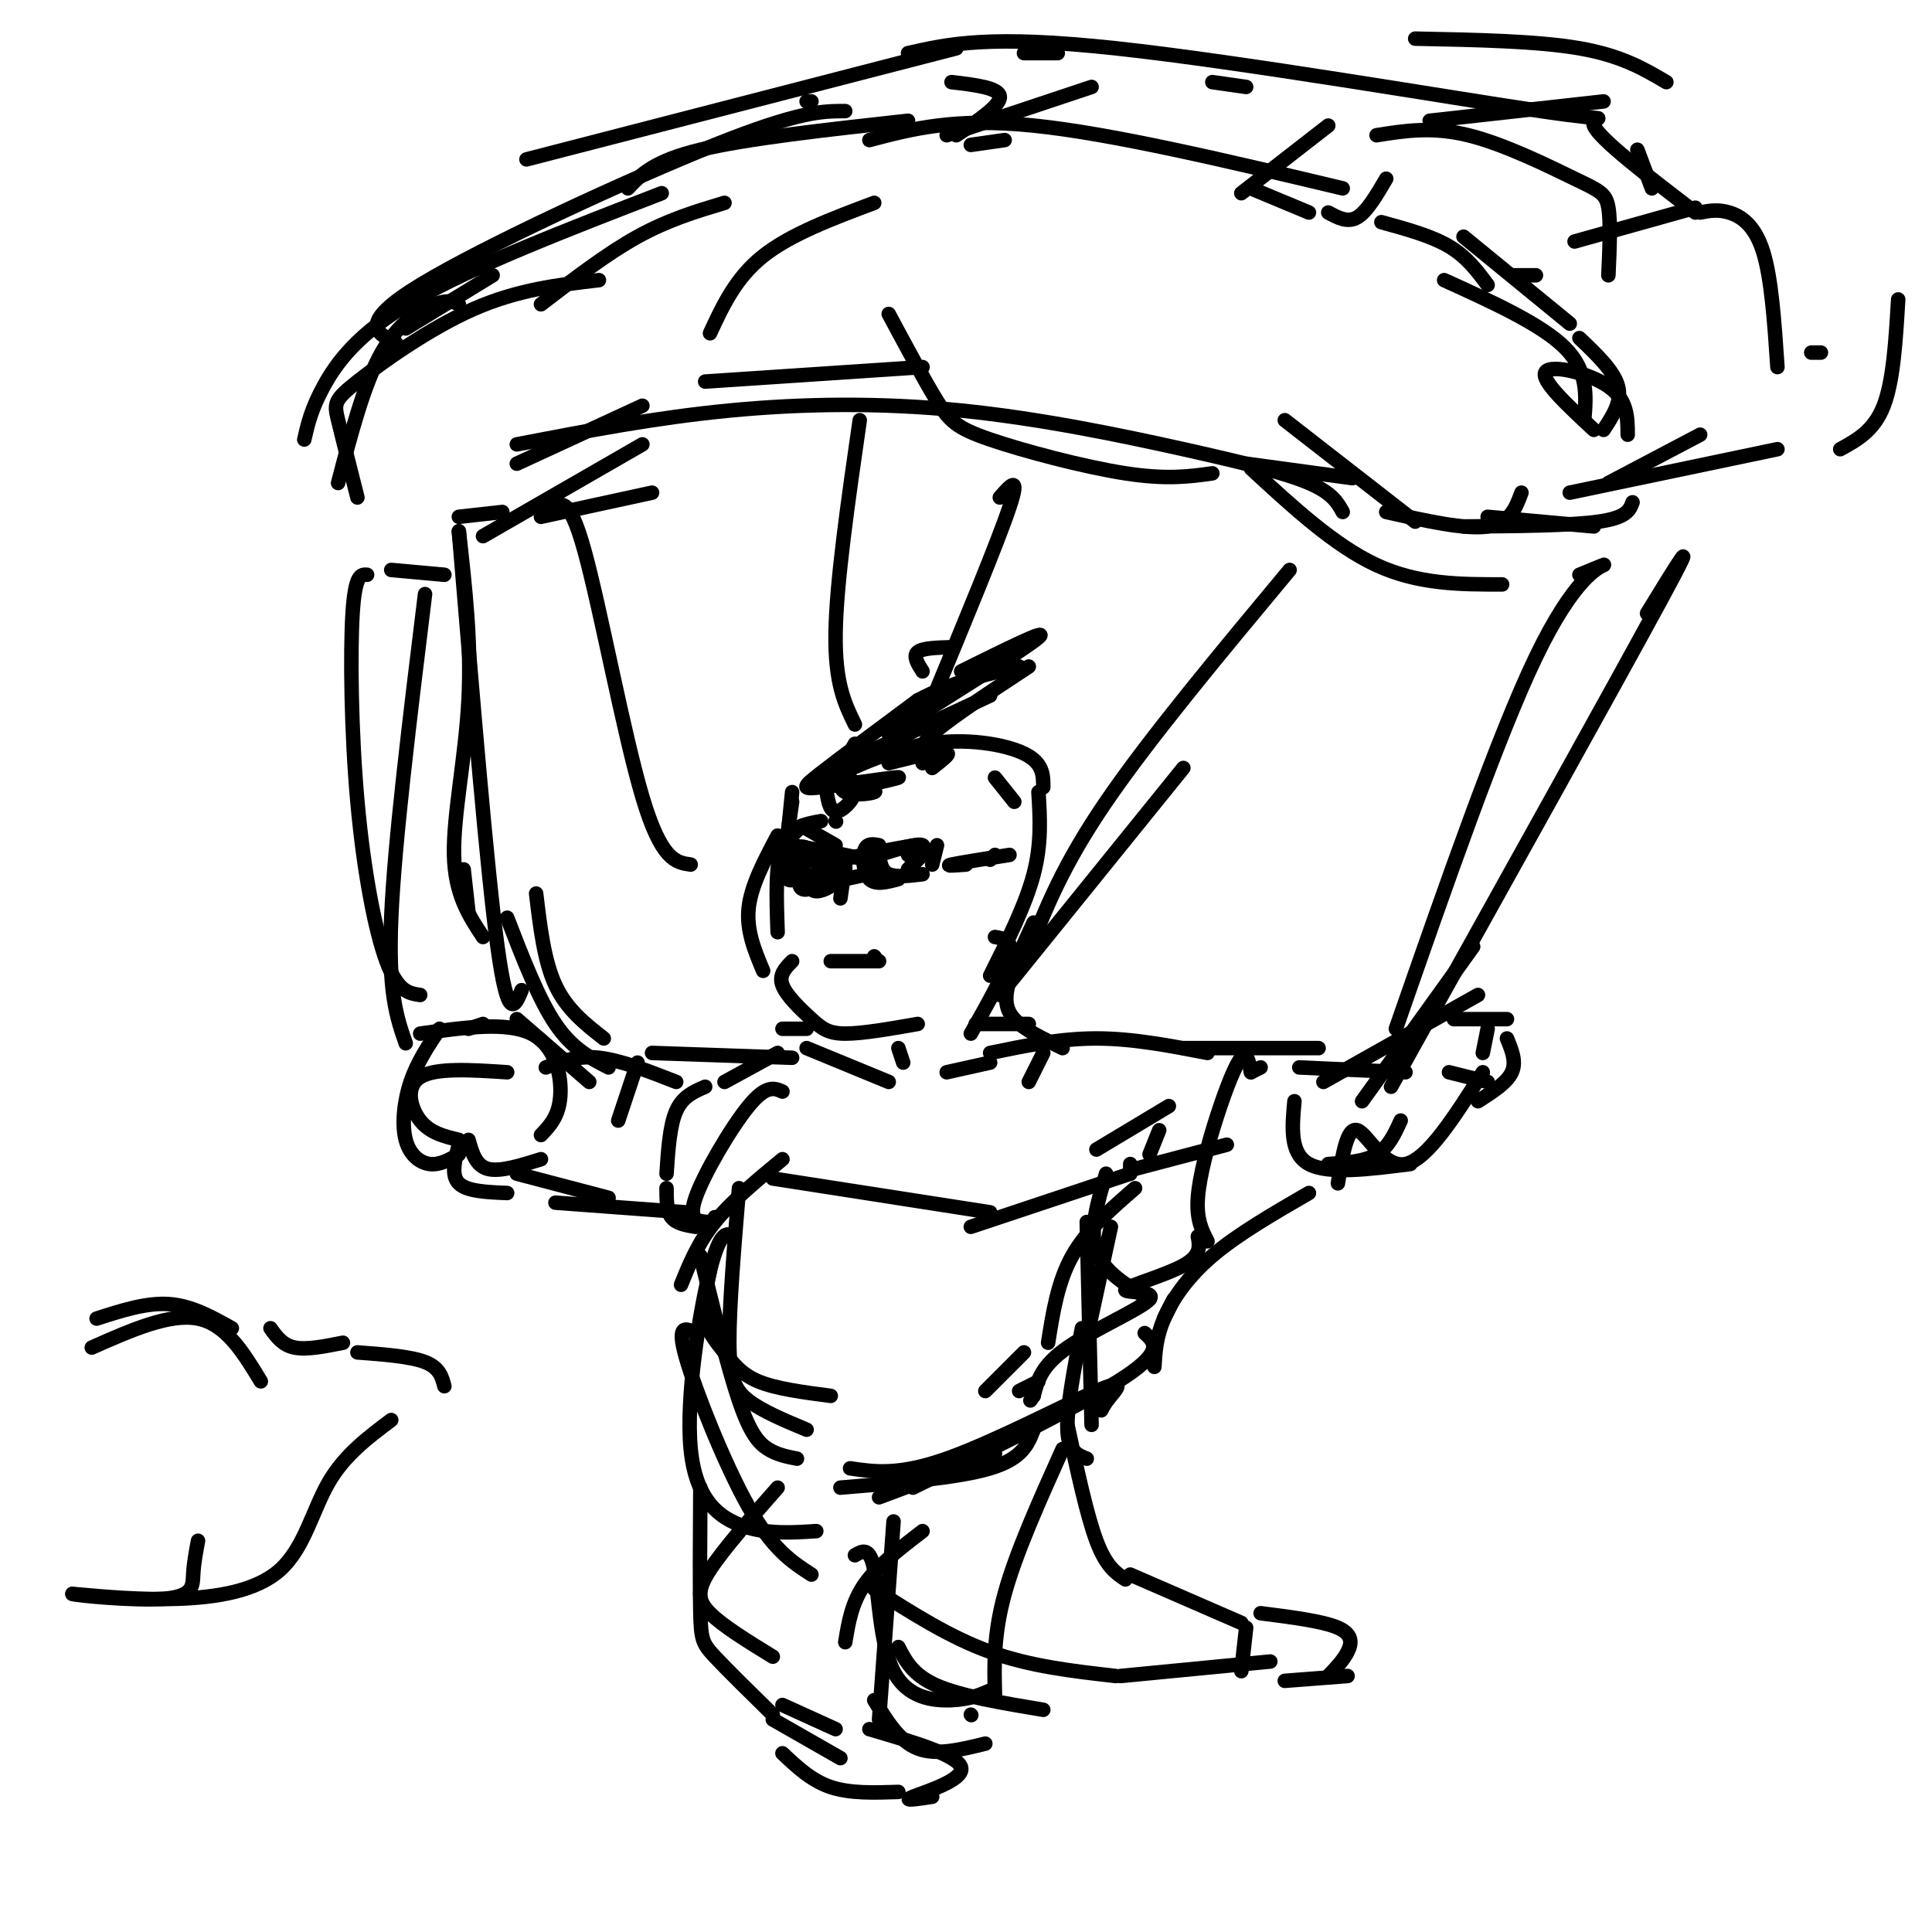 <svg viewBox='0 0 400 400' version='1.1' xmlns='http://www.w3.org/2000/svg' xmlns:xlink='http://www.w3.org/1999/xlink'><g fill='none' stroke='rgb(0,0,0)' stroke-width='3' stroke-linecap='round' stroke-linejoin='round'><path d='M95,63c-1.089,-0.511 -2.178,-1.022 -5,0c-2.822,1.022 -7.378,3.578 -11,10c-3.622,6.422 -6.311,16.711 -9,27'/><path d='M84,68c0.000,0.000 18.000,-11.000 18,-11'/><path d='M130,39c2.667,-2.833 5.333,-5.667 15,-8c9.667,-2.333 26.333,-4.167 43,-6'/><path d='M303,49c0.000,0.000 22.000,18.000 22,18'/><path d='M180,29c8.833,-2.333 17.667,-4.667 34,-3c16.333,1.667 40.167,7.333 64,13'/><path d='M327,70c3.583,3.417 7.167,6.833 8,10c0.833,3.167 -1.083,6.083 -3,9'/><path d='M293,8c12.667,0.250 25.333,0.500 34,2c8.667,1.500 13.333,4.250 18,7'/><path d='M393,62c-0.500,8.417 -1.000,16.833 -3,22c-2.000,5.167 -5.500,7.083 -9,9'/><path d='M325,102c0.000,0.000 43.000,-9.000 43,-9'/><path d='M377,73c0.000,0.000 -2.000,0.000 -2,0'/><path d='M351,43c0.000,0.000 -25.000,7.000 -25,7'/><path d='M342,39c0.000,0.000 -3.000,-8.000 -3,-8'/><path d='M332,21c0.000,0.000 -36.000,4.000 -36,4'/><path d='M95,107c0.000,0.000 9.000,-1.000 9,-1'/><path d='M107,96c0.000,0.000 26.000,-12.000 26,-12'/><path d='M146,79c0.000,0.000 45.000,-3.000 45,-3'/><path d='M266,87c0.000,0.000 27.000,21.000 27,21'/><path d='M303,109c11.083,-0.083 22.167,-0.167 28,-1c5.833,-0.833 6.417,-2.417 7,-4'/><path d='M330,89c-5.578,-5.178 -11.156,-10.356 -10,-12c1.156,-1.644 9.044,0.244 13,3c3.956,2.756 3.978,6.378 4,10'/><path d='M208,29c0.000,0.000 -7.000,1.000 -7,1'/><path d='M82,71c-4.067,-2.000 -8.133,-4.000 5,-12c13.133,-8.000 43.467,-22.000 61,-29c17.533,-7.000 22.267,-7.000 27,-7'/><path d='M150,42c-5.833,1.750 -11.667,3.500 -18,7c-6.333,3.500 -13.167,8.750 -20,14'/><path d='M112,107c0.000,0.000 23.000,-5.000 23,-5'/><path d='M107,92c14.359,-2.762 28.718,-5.525 44,-7c15.282,-1.475 31.488,-1.663 48,0c16.512,1.663 33.330,5.179 46,8c12.670,2.821 21.191,4.949 26,7c4.809,2.051 5.904,4.026 7,6'/><path d='M287,106c8.167,1.833 16.333,3.667 21,3c4.667,-0.667 5.833,-3.833 7,-7'/><path d='M109,33c0.000,0.000 89.000,-23.000 89,-23'/><path d='M219,11c0.000,0.000 -7.000,0.000 -7,0'/><path d='M188,11c8.423,-1.911 16.845,-3.821 43,-1c26.155,2.821 70.042,10.375 88,13c17.958,2.625 9.988,0.321 11,3c1.012,2.679 11.006,10.339 21,18'/><path d='M352,44c1.822,-0.356 3.644,-0.711 6,0c2.356,0.711 5.244,2.489 7,8c1.756,5.511 2.378,14.756 3,24'/><path d='M352,90c0.000,0.000 -19.000,10.000 -19,10'/><path d='M174,186c0.000,0.000 1.000,-7.000 1,-7'/><path d='M170,170c-3.250,0.583 -6.500,1.167 -8,5c-1.500,3.833 -1.250,10.917 -1,18'/><path d='M168,163c8.000,-3.867 16.000,-7.733 24,-9c8.000,-1.267 16.000,0.067 20,2c4.000,1.933 4.000,4.467 4,7'/><path d='M164,166c0.000,0.000 -1.000,7.000 -1,7'/><path d='M166,171c0.000,0.000 7.000,4.000 7,4'/><path d='M173,170c0.000,0.000 0.100,0.100 0.1,0.1'/><path d='M206,161c0.000,0.000 4.000,5.000 4,5'/><path d='M215,164c0.333,5.333 0.667,10.667 -1,17c-1.667,6.333 -5.333,13.667 -9,21'/><path d='M164,199c-1.405,1.423 -2.810,2.845 -2,5c0.810,2.155 3.833,5.042 6,7c2.167,1.958 3.476,2.988 7,3c3.524,0.012 9.262,-0.994 15,-2'/><path d='M206,194c1.917,0.333 3.833,0.667 3,4c-0.833,3.333 -4.417,9.667 -8,16'/><path d='M202,212c0.000,0.000 11.000,0.000 11,0'/><path d='M186,217c0.000,0.000 1.000,3.000 1,3'/><path d='M214,191c-2.000,4.311 -4.000,8.622 -5,12c-1.000,3.378 -1.000,5.822 1,8c2.000,2.178 6.000,4.089 10,6'/><path d='M216,218c0.000,0.000 -3.000,6.000 -3,6'/><path d='M205,218c7.250,-1.500 14.500,-3.000 22,-3c7.500,0.000 15.250,1.500 23,3'/><path d='M269,221c0.000,0.000 22.000,1.000 22,1'/><path d='M306,206c0.000,0.000 -32.000,18.000 -32,18'/><path d='M301,211c0.000,0.000 11.000,0.000 11,0'/><path d='M312,215c1.000,2.417 2.000,4.833 1,7c-1.000,2.167 -4.000,4.083 -7,6'/><path d='M300,222c0.000,0.000 8.000,2.000 8,2'/><path d='M308,213c0.000,0.000 -1.000,5.000 -1,5'/><path d='M95,110c1.311,11.600 2.622,23.200 2,35c-0.622,11.800 -3.178,23.800 -3,32c0.178,8.200 3.089,12.600 6,17'/><path d='M164,219c0.000,0.000 -29.000,-1.000 -29,-1'/><path d='M105,222c-7.422,-0.489 -14.844,-0.978 -18,1c-3.156,1.978 -2.044,6.422 0,9c2.044,2.578 5.022,3.289 8,4'/><path d='M97,236c0.750,2.667 1.500,5.333 4,6c2.500,0.667 6.750,-0.667 11,-2'/><path d='M95,110c2.917,35.083 5.833,70.167 8,86c2.167,15.833 3.583,12.417 5,9'/><path d='M88,123c-3.167,25.750 -6.333,51.500 -7,67c-0.667,15.500 1.167,20.750 3,26'/><path d='M96,180c0.000,0.000 1.000,9.000 1,9'/><path d='M327,119c3.022,-1.244 6.044,-2.489 5,-2c-1.044,0.489 -6.156,2.711 -14,19c-7.844,16.289 -18.422,46.644 -29,77'/><path d='M341,127c5.917,-9.667 11.833,-19.333 3,-3c-8.833,16.333 -32.417,58.667 -56,101'/><path d='M305,196c0.000,0.000 -23.000,32.000 -23,32'/><path d='M242,229c0.000,0.000 -15.000,9.000 -15,9'/><path d='M234,241c0.000,0.000 0.000,2.000 0,2'/><path d='M254,237c0.000,0.000 -19.000,5.000 -19,5'/><path d='M111,185c0.833,7.000 1.667,14.000 4,19c2.333,5.000 6.167,8.000 10,11'/><path d='M105,190c3.250,8.417 6.500,16.833 10,22c3.500,5.167 7.250,7.083 11,9'/><path d='M107,211c0.000,0.000 15.000,13.000 15,13'/><path d='M178,87c-2.417,16.750 -4.833,33.500 -5,44c-0.167,10.500 1.917,14.750 4,19'/><path d='M207,103c2.167,-2.500 4.333,-5.000 2,2c-2.333,7.000 -9.167,23.500 -16,40'/><path d='M267,118c-14.500,17.417 -29.000,34.833 -38,48c-9.000,13.167 -12.500,22.083 -16,31'/><path d='M245,159c0.000,0.000 -38.000,47.000 -38,47'/><path d='M114,106c1.844,-1.978 3.689,-3.956 7,8c3.311,11.956 8.089,37.844 12,51c3.911,13.156 6.956,13.578 10,14'/><path d='M107,243c0.000,0.000 19.000,5.000 19,5'/><path d='M132,220c0.000,0.000 -4.000,12.000 -4,12'/><path d='M97,213c0.000,0.000 3.000,-1.000 3,-1'/><path d='M87,214c8.956,-1.267 17.911,-2.533 23,0c5.089,2.533 6.311,8.867 6,13c-0.311,4.133 -2.156,6.067 -4,8'/><path d='M91,213c-2.310,3.452 -4.619,6.905 -6,11c-1.381,4.095 -1.833,8.833 -1,12c0.833,3.167 2.952,4.762 5,5c2.048,0.238 4.024,-0.881 6,-2'/><path d='M95,237c-0.833,3.167 -1.667,6.333 0,8c1.667,1.667 5.833,1.833 10,2'/><path d='M113,221c3.250,-1.250 6.500,-2.500 11,-2c4.500,0.500 10.250,2.750 16,5'/><path d='M115,249c0.000,0.000 27.000,2.000 27,2'/><path d='M162,240c-5.250,4.333 -10.500,8.667 -14,13c-3.500,4.333 -5.250,8.667 -7,13'/><path d='M235,246c-5.000,4.333 -10.000,8.667 -13,14c-3.000,5.333 -4.000,11.667 -5,18'/><path d='M147,263c-0.756,3.595 -1.512,7.190 -1,10c0.512,2.810 2.292,4.833 4,7c1.708,2.167 3.345,4.476 7,6c3.655,1.524 9.327,2.262 15,3'/><path d='M212,280c0.000,0.000 -8.000,8.000 -8,8'/><path d='M144,276c0.000,0.000 0.100,0.100 0.1,0.1'/><path d='M144,276c-2.000,-1.022 -4.000,-2.044 -2,5c2.000,7.044 8.000,22.156 13,31c5.000,8.844 9.000,11.422 13,14'/><path d='M145,260c2.844,11.600 5.689,23.200 8,30c2.311,6.800 4.089,8.800 6,10c1.911,1.200 3.956,1.600 6,2'/><path d='M153,246c-1.022,12.311 -2.044,24.622 -2,32c0.044,7.378 1.156,9.822 4,12c2.844,2.178 7.422,4.089 12,6'/><path d='M229,243c-1.750,5.833 -3.500,11.667 -2,16c1.500,4.333 6.250,7.167 11,10'/><path d='M237,276c2.000,1.833 4.000,3.667 -4,9c-8.000,5.333 -26.000,14.167 -44,23'/><path d='M174,308c12.167,-1.000 24.333,-2.000 31,-4c6.667,-2.000 7.833,-5.000 9,-8'/><path d='M161,308c-5.622,6.378 -11.244,12.756 -14,17c-2.756,4.244 -2.644,6.356 0,9c2.644,2.644 7.822,5.822 13,9'/><path d='M191,317c-4.667,3.583 -9.333,7.167 -12,11c-2.667,3.833 -3.333,7.917 -4,12'/><path d='M145,308c-0.067,10.244 -0.133,20.489 0,26c0.133,5.511 0.467,6.289 3,9c2.533,2.711 7.267,7.356 12,12'/><path d='M162,353c0.000,0.000 11.000,5.000 11,5'/><path d='M185,315c0.000,0.000 -3.000,41.000 -3,41'/><path d='M160,356c0.000,0.000 14.000,8.000 14,8'/><path d='M162,363c3.000,2.833 6.000,5.667 10,7c4.000,1.333 9.000,1.167 14,1'/><path d='M180,358c9.222,2.711 18.444,5.422 19,8c0.556,2.578 -7.556,5.022 -10,6c-2.444,0.978 0.778,0.489 4,0'/><path d='M220,300c-4.833,10.750 -9.667,21.500 -12,30c-2.333,8.500 -2.167,14.750 -2,21'/><path d='M181,352c2.583,4.250 5.167,8.500 9,10c3.833,1.500 8.917,0.250 14,-1'/><path d='M201,355c0.000,0.000 0.100,0.100 0.1,0.1'/><path d='M177,322c1.548,-0.917 3.095,-1.833 4,3c0.905,4.833 1.167,15.417 4,21c2.833,5.583 8.238,6.167 12,6c3.762,-0.167 5.881,-1.083 8,-2'/><path d='M221,295c2.000,9.333 4.000,18.667 6,24c2.000,5.333 4.000,6.667 6,8'/><path d='M186,341c1.500,2.917 3.000,5.833 8,8c5.000,2.167 13.500,3.583 22,5'/><path d='M181,329c7.833,5.000 15.667,10.000 24,13c8.333,3.000 17.167,4.000 26,5'/><path d='M234,326c0.000,0.000 23.000,10.000 23,10'/><path d='M258,337c0.000,0.000 -1.000,9.000 -1,9'/><path d='M232,347c0.000,0.000 31.000,-3.000 31,-3'/><path d='M261,334c6.444,0.822 12.889,1.644 16,3c3.111,1.356 2.889,3.244 2,5c-0.889,1.756 -2.444,3.378 -4,5'/><path d='M266,348c0.000,0.000 13.000,-1.000 13,-1'/><path d='M230,254c0.000,0.000 -5.000,23.000 -5,23'/><path d='M224,275c-1.583,8.250 -3.167,16.500 -3,21c0.167,4.500 2.083,5.250 4,6'/><path d='M226,295c0.000,0.000 -1.000,-42.000 -1,-42'/><path d='M234,243c0.000,0.000 -33.000,11.000 -33,11'/><path d='M152,256c-1.423,-0.756 -2.845,-1.512 -5,7c-2.155,8.512 -5.042,26.292 -4,37c1.042,10.708 6.012,14.345 11,16c4.988,1.655 9.994,1.327 15,1'/><path d='M182,310c0.000,0.000 24.000,-9.000 24,-9'/><path d='M228,292c0.381,-0.750 0.762,-1.500 2,-3c1.238,-1.500 3.333,-3.750 -3,-1c-6.333,2.750 -21.095,10.500 -31,14c-9.905,3.500 -14.952,2.750 -20,2'/><path d='M160,244c0.000,0.000 45.000,7.000 45,7'/><path d='M238,239c0.000,0.000 2.000,-5.000 2,-5'/><path d='M245,217c0.000,0.000 28.000,0.000 28,0'/><path d='M290,232c-1.250,2.750 -2.500,5.500 -5,7c-2.500,1.500 -6.250,1.750 -10,2'/><path d='M268,228c-0.500,5.417 -1.000,10.833 3,13c4.000,2.167 12.500,1.083 21,0'/><path d='M307,222c-5.733,9.044 -11.467,18.089 -16,19c-4.533,0.911 -7.867,-6.311 -10,-7c-2.133,-0.689 -3.067,5.156 -4,11'/><path d='M271,247c-7.378,4.267 -14.756,8.533 -20,13c-5.244,4.467 -8.356,9.133 -10,13c-1.644,3.867 -1.822,6.933 -2,10'/><path d='M241,273c0.000,0.000 2.000,-4.000 2,-4'/><path d='M172,199c0.000,0.000 10.000,0.000 10,0'/><path d='M181,198c0.000,0.000 0.100,0.100 0.1,0.1'/><path d='M164,164c0.000,0.000 -1.000,10.000 -1,10'/><path d='M164,173c0.000,0.000 2.000,-2.000 2,-2'/><path d='M192,156c0.000,0.000 -8.000,2.000 -8,2'/><path d='M174,158c0.000,0.000 7.000,-1.000 7,-1'/><path d='M177,157c0.000,0.000 28.000,-13.000 28,-13'/><path d='M191,139c-1.000,-1.583 -2.000,-3.167 -1,-4c1.000,-0.833 4.000,-0.917 7,-1'/><path d='M199,139c9.250,-4.583 18.500,-9.167 16,-7c-2.500,2.167 -16.750,11.083 -31,20'/><path d='M177,154c0.000,0.000 -4.000,7.000 -4,7'/><path d='M171,163c0.346,2.451 0.691,4.903 2,5c1.309,0.097 3.580,-2.159 4,-4c0.420,-1.841 -1.011,-3.267 -2,-3c-0.989,0.267 -1.535,2.226 0,3c1.535,0.774 5.153,0.364 6,0c0.847,-0.364 -1.076,-0.682 -3,-1'/><path d='M182,162c2.845,-0.649 5.690,-1.298 3,-1c-2.690,0.298 -10.917,1.542 -15,2c-4.083,0.458 -4.024,0.131 0,-3c4.024,-3.131 12.012,-9.065 20,-15'/><path d='M190,145c6.833,-3.667 13.917,-5.333 21,-7'/><path d='M213,138c-9.238,6.081 -18.475,12.163 -21,15c-2.525,2.837 1.663,2.431 2,3c0.337,0.569 -3.179,2.115 -3,2c0.179,-0.115 4.051,-1.890 5,-2c0.949,-0.110 -1.026,1.445 -3,3'/><path d='M164,175c8.083,1.417 16.167,2.833 18,4c1.833,1.167 -2.583,2.083 -7,3'/><path d='M171,179c0.000,0.000 -4.000,-1.000 -4,-1'/><path d='M162,177c0.083,2.167 0.167,4.333 1,5c0.833,0.667 2.417,-0.167 4,-1'/><path d='M166,178c-0.500,2.667 -1.000,5.333 0,6c1.000,0.667 3.500,-0.667 6,-2'/><path d='M168,176c-1.104,-0.599 -2.208,-1.197 -3,0c-0.792,1.197 -1.274,4.191 0,6c1.274,1.809 4.302,2.434 6,1c1.698,-1.434 2.065,-4.926 1,-5c-1.065,-0.074 -3.564,3.269 -4,5c-0.436,1.731 1.190,1.851 3,1c1.810,-0.851 3.803,-2.672 4,-4c0.197,-1.328 -1.401,-2.164 -3,-3'/><path d='M172,177c-0.500,-0.500 -0.250,-0.250 0,0'/><path d='M174,178c6.833,-1.417 13.667,-2.833 16,-3c2.333,-0.167 0.167,0.917 -2,2'/><path d='M182,175c-1.244,-0.244 -2.489,-0.489 -3,1c-0.511,1.489 -0.289,4.711 1,6c1.289,1.289 3.644,0.644 6,0'/><path d='M182,177c4.000,-1.250 8.000,-2.500 9,-2c1.000,0.500 -1.000,2.750 -3,5'/><path d='M182,177c0.250,1.667 0.500,3.333 2,4c1.500,0.667 4.250,0.333 7,0'/><path d='M188,180c0.000,0.000 4.000,-4.000 4,-4'/><path d='M194,175c0.000,0.000 -1.000,4.000 -1,4'/><path d='M200,179c-2.250,0.167 -4.500,0.333 -3,0c1.500,-0.333 6.750,-1.167 12,-2'/><path d='M206,177c0.000,0.000 -1.000,1.000 -1,1'/><path d='M161,173c-2.750,5.167 -5.500,10.333 -6,15c-0.500,4.667 1.250,8.833 3,13'/><path d='M162,213c0.000,0.000 5.000,0.000 5,0'/><path d='M167,217c0.000,0.000 17.000,7.000 17,7'/><path d='M205,220c0.000,0.000 -9.000,2.000 -9,2'/><path d='M162,226c-1.667,-0.733 -3.333,-1.467 -7,3c-3.667,4.467 -9.333,14.133 -11,19c-1.667,4.867 0.667,4.933 3,5'/><path d='M147,253c0.667,0.667 0.833,-0.167 1,-1'/><path d='M259,222c0.000,0.000 2.000,-1.000 2,-1'/><path d='M259,222c-0.411,-2.173 -0.821,-4.345 -2,-3c-1.179,1.345 -3.125,6.208 -5,12c-1.875,5.792 -3.679,12.512 -4,17c-0.321,4.488 0.839,6.744 2,9'/><path d='M248,256c0.367,1.967 0.734,3.933 -3,6c-3.734,2.067 -11.568,4.234 -12,5c-0.432,0.766 6.537,0.129 5,2c-1.537,1.871 -11.582,6.249 -17,10c-5.418,3.751 -6.209,6.876 -7,10'/><path d='M214,289c-1.167,1.667 -0.583,0.833 0,0'/><path d='M215,286c0.000,0.000 -4.000,2.000 -4,2'/><path d='M161,218c0.000,0.000 -11.000,6.000 -11,6'/><path d='M146,225c-2.333,1.000 -4.667,2.000 -6,5c-1.333,3.000 -1.667,8.000 -2,13'/><path d='M138,246c0.000,2.333 0.000,4.667 1,6c1.000,1.333 3.000,1.667 5,2'/><path d='M20,273c5.167,-1.667 10.333,-3.333 15,-3c4.667,0.333 8.833,2.667 13,5'/><path d='M56,275c1.250,1.750 2.500,3.500 5,4c2.500,0.500 6.250,-0.250 10,-1'/><path d='M74,280c5.500,0.417 11.000,0.833 14,2c3.000,1.167 3.500,3.083 4,5'/><path d='M81,294c-4.857,3.643 -9.714,7.286 -13,13c-3.286,5.714 -5.000,13.500 -10,18c-5.000,4.500 -13.286,5.714 -21,6c-7.714,0.286 -14.857,-0.357 -22,-1'/><path d='M15,330c0.548,0.286 12.917,1.500 19,1c6.083,-0.500 5.881,-2.714 6,-5c0.119,-2.286 0.560,-4.643 1,-7'/><path d='M19,279c8.083,-3.583 16.167,-7.167 22,-6c5.833,1.167 9.417,7.083 13,13'/><path d='M181,42c-8.667,3.250 -17.333,6.500 -23,11c-5.667,4.500 -8.333,10.250 -11,16'/><path d='M63,91c0.711,-3.133 1.422,-6.267 4,-11c2.578,-4.733 7.022,-11.067 19,-18c11.978,-6.933 31.489,-14.467 51,-22'/><path d='M167,21c0.000,0.000 1.000,0.000 1,0'/><path d='M197,17c4.917,0.583 9.833,1.167 10,3c0.167,1.833 -4.417,4.917 -9,8'/><path d='M196,28c0.000,0.000 30.000,-10.000 30,-10'/><path d='M251,17c0.000,0.000 7.000,1.000 7,1'/><path d='M275,26c0.000,0.000 -18.000,14.000 -18,14'/><path d='M259,39c0.000,0.000 12.000,5.000 12,5'/><path d='M275,44c2.000,1.083 4.000,2.167 6,1c2.000,-1.167 4.000,-4.583 6,-8'/><path d='M285,28c5.750,-0.923 11.500,-1.845 19,0c7.500,1.845 16.750,6.458 22,9c5.250,2.542 6.500,3.012 7,6c0.500,2.988 0.250,8.494 0,14'/><path d='M318,57c0.000,0.000 -5.000,0.000 -5,0'/><path d='M286,46c5.167,1.417 10.333,2.833 14,5c3.667,2.167 5.833,5.083 8,8'/><path d='M299,58c10.083,4.583 20.167,9.167 25,14c4.833,4.833 4.417,9.917 4,15'/><path d='M330,109c0.000,0.000 -22.000,-2.000 -22,-2'/><path d='M184,65c3.708,6.911 7.417,13.821 10,18c2.583,4.179 4.042,5.625 11,8c6.958,2.375 19.417,5.679 28,7c8.583,1.321 13.292,0.661 18,0'/><path d='M258,96c0.000,0.000 22.000,3.000 22,3'/><path d='M259,97c8.667,8.000 17.333,16.000 26,20c8.667,4.000 17.333,4.000 26,4'/><path d='M124,58c-8.417,0.982 -16.833,1.964 -26,6c-9.167,4.036 -19.083,11.125 -24,15c-4.917,3.875 -4.833,4.536 -4,8c0.833,3.464 2.417,9.732 4,16'/><path d='M81,118c0.000,0.000 11.000,1.000 11,1'/><path d='M133,92c0.000,0.000 -33.000,19.000 -33,19'/><path d='M76,119c-1.244,-0.089 -2.488,-0.179 -3,8c-0.512,8.179 -0.292,24.625 1,39c1.292,14.375 3.655,26.679 6,33c2.345,6.321 4.673,6.661 7,7'/></g>
</svg>